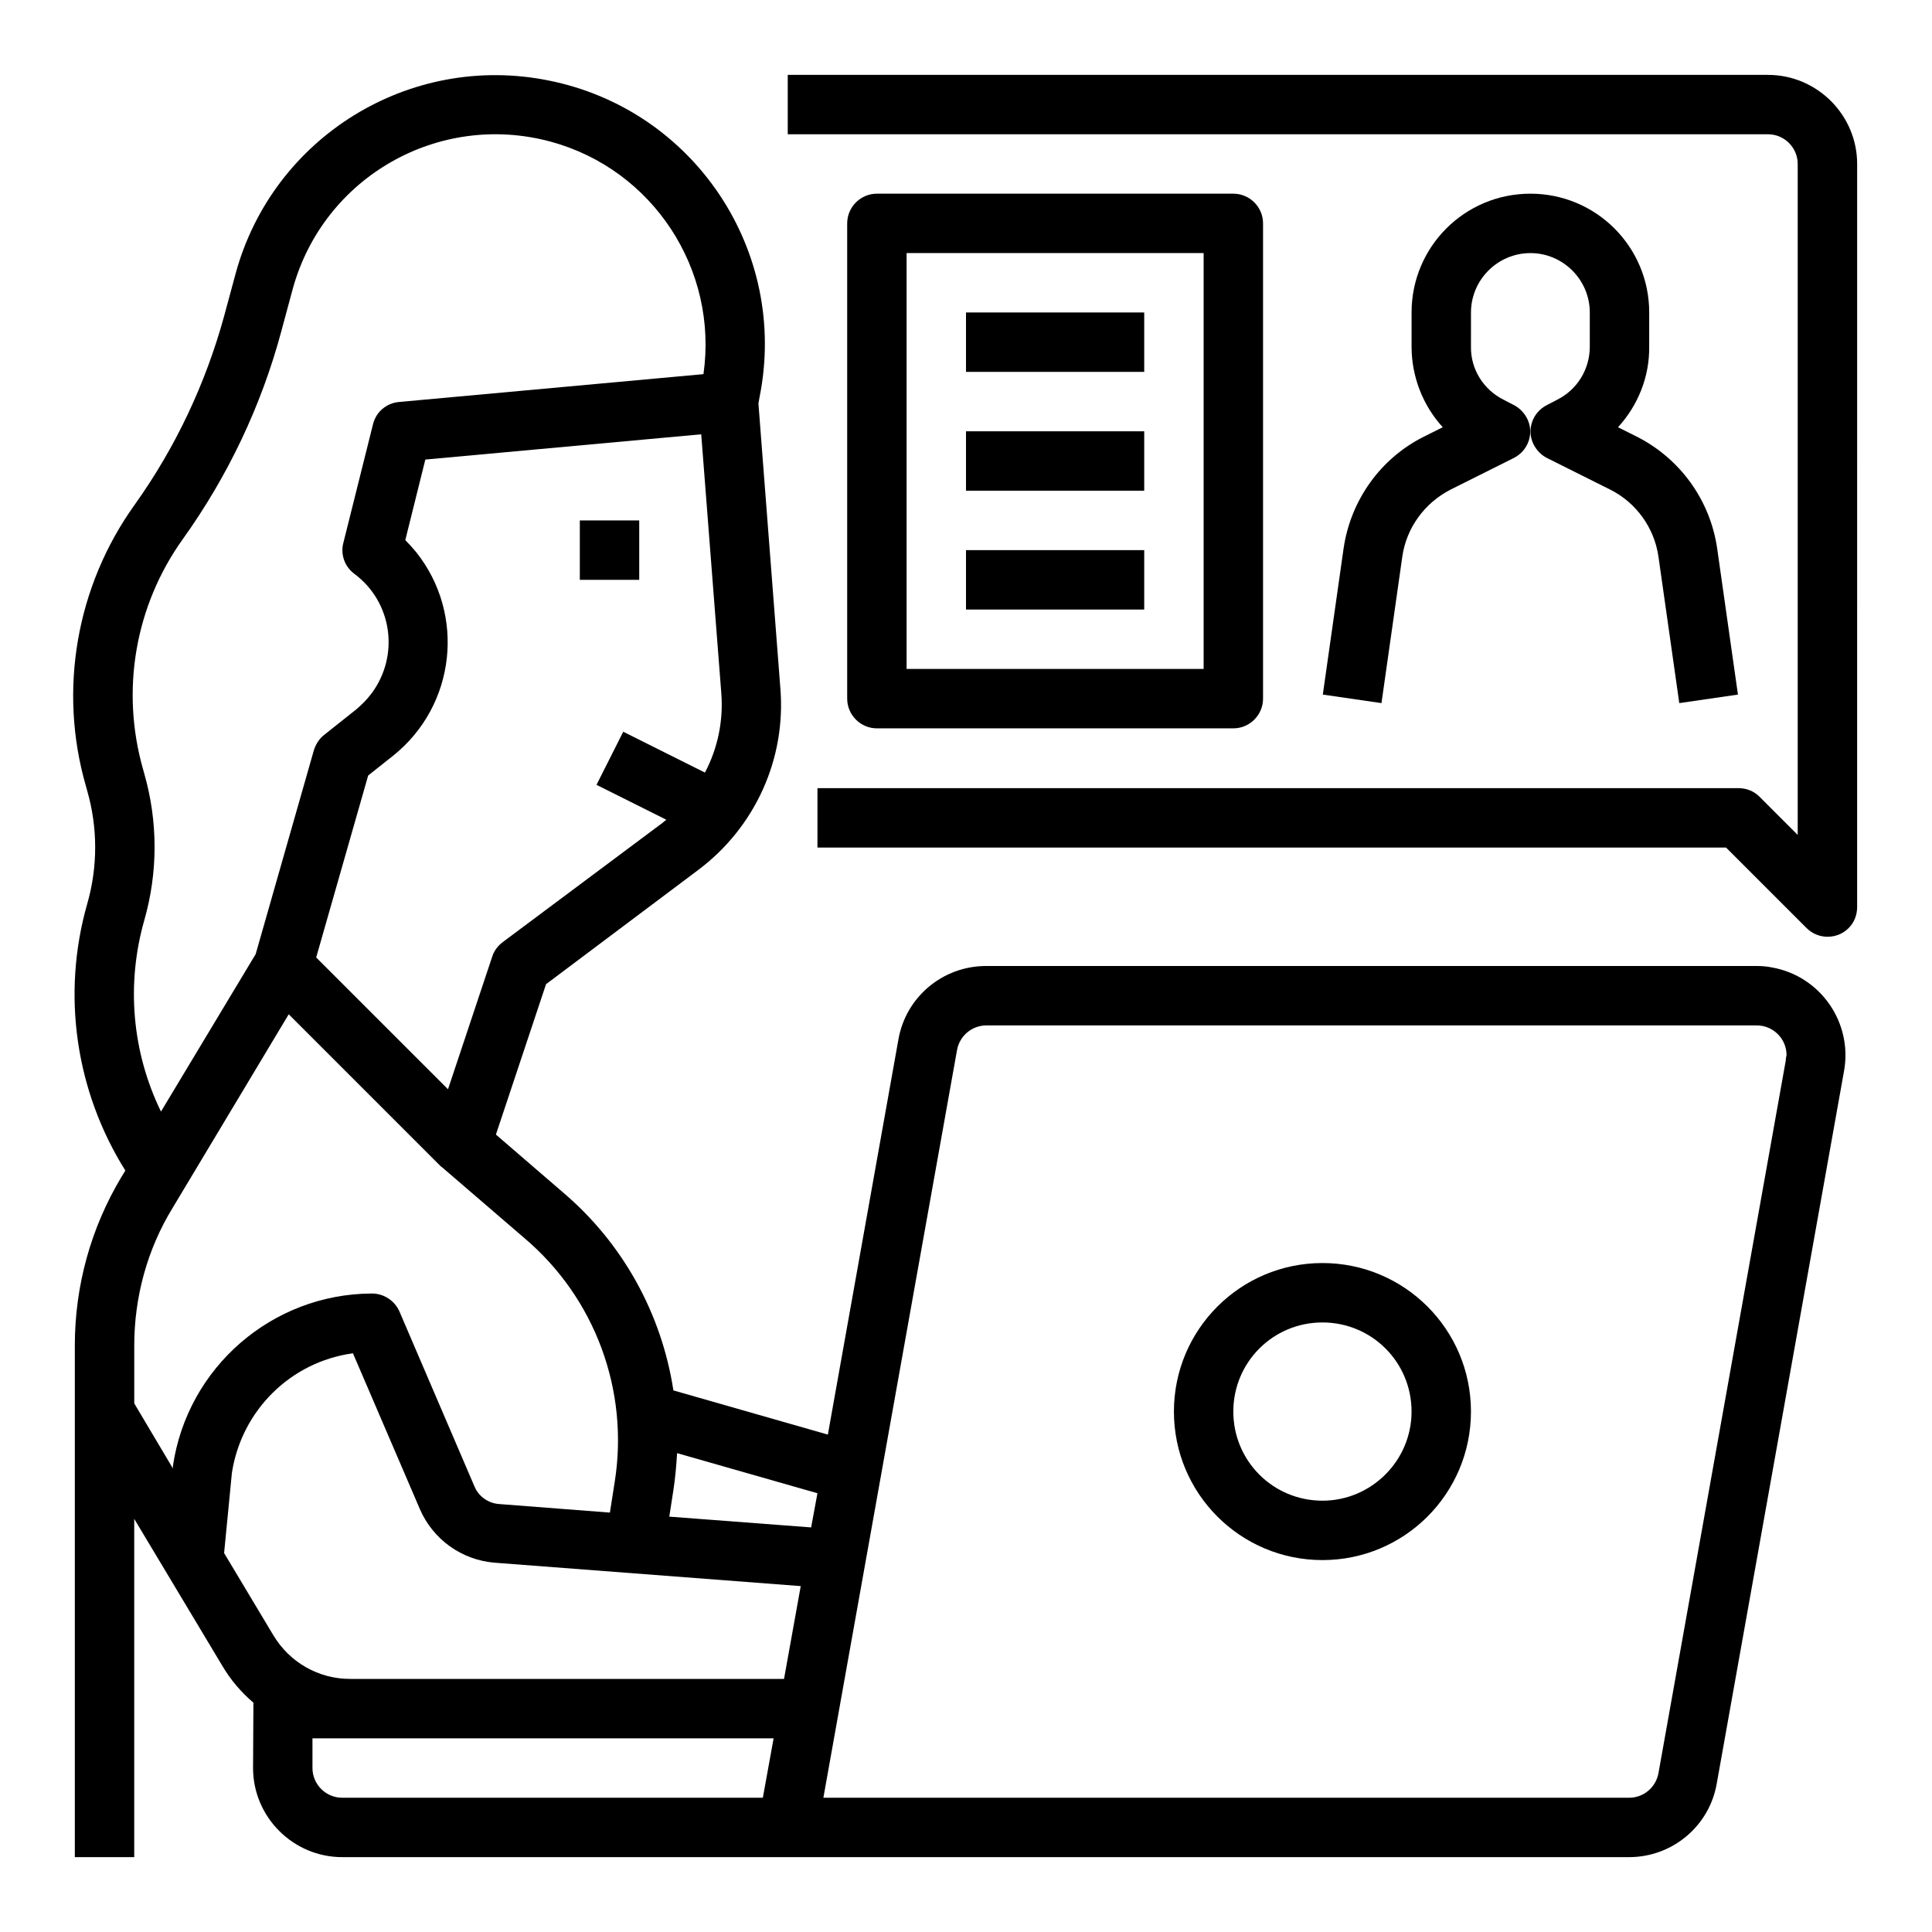 <?xml version="1.0" encoding="UTF-8"?>
<!-- Uploaded to: ICON Repo, www.iconrepo.com, Generator: ICON Repo Mixer Tools -->
<svg fill="#000000" width="800px" height="800px" version="1.1" viewBox="144 144 512 512" xmlns="http://www.w3.org/2000/svg">
 <g>
  <path d="m609.49 400h-204.18c-11.414 0-21.254 8.168-23.223 19.484l-18.695 104.7-40.934-11.711c-3.148-20.469-13.48-39.066-29.227-52.449l-17.809-15.352 13.285-39.852 40.246-30.207c15.152-11.316 23.418-29.52 21.844-48.316l-5.805-75.375 0.297-1.672c7.773-38.672-17.32-76.262-55.988-83.934-36.801-7.379-73.012 15.055-82.852 51.168l-3.059 11.312c-4.922 17.91-12.891 34.832-23.715 49.988-15.449 21.551-20.27 49.102-12.891 74.586l0.297 1.082c2.856 9.84 2.856 20.367 0 30.207-6.789 23.91-3.051 49.496 10.137 70.555l-1.082 1.77c-8.07 13.484-12.305 28.836-12.305 44.578v135.6h15.742v-89.645l23.418 39.066c2.164 3.641 4.922 6.887 8.168 9.645 0.004 0.488-0.094 17.316-0.094 17.316 0 12.988 10.629 23.617 23.617 23.617h341.05c11.414 0 21.254-8.168 23.223-19.484l33.75-188.93c2.262-12.793-6.297-25.094-19.09-27.355-1.379-0.293-2.754-0.391-4.133-0.391zm-250.53 148.78-37.59-2.856 1.082-6.988c0.492-3.246 0.789-6.496 0.984-9.84l37.195 10.629zm-81.77-155.08c-1.277 0.984-2.262 2.262-2.754 3.836l-11.711 35.129-34.934-34.93 13.777-48.215 6.691-5.312c16.531-13.285 19.188-37.391 6.004-53.922-0.887-1.082-1.871-2.164-2.856-3.148l5.312-21.352 73.113-6.691 5.312 68.488c0.59 7.281-0.887 14.66-4.328 21.156l-21.648-10.824-7.086 14.07 18.5 9.25c-0.395 0.297-0.688 0.59-1.082 0.887zm-94.957-5.805c3.641-12.695 3.641-26.176 0-38.867l-0.297-1.082c-6.004-20.961-2.164-43.395 10.527-61.105 11.906-16.629 20.762-35.227 26.074-55.004l3.051-11.316c8.172-29.621 38.676-47.039 68.395-38.969 27.059 7.379 44.379 33.852 40.441 61.598l-80.688 7.379c-3.344 0.297-6.102 2.656-6.887 5.902l-7.871 31.488c-0.789 3.051 0.395 6.297 2.953 8.168 10.035 7.477 12.004 21.648 4.527 31.684-1.18 1.574-2.461 2.856-3.938 4.133l-8.66 6.887c-1.277 0.984-2.164 2.461-2.656 3.938l-15.449 54.121-25.094 41.723c-7.676-15.742-9.25-33.75-4.43-50.676zm-2.656 112.67c0-12.793 3.445-25.484 10.137-36.406l30.801-51.363 40.148 40.148c0.098 0.098 0.297 0.297 0.492 0.395l21.844 18.793c18.695 15.844 27.75 40.344 23.91 64.551l-1.277 8.168-29.324-2.262c-2.953-0.195-5.512-2.066-6.594-4.723l-19.875-46.348c-1.277-2.856-4.133-4.723-7.281-4.723-26.469 0.098-48.906 19.582-52.742 45.758v0.395 0.195l-10.238-17.227zm23.812 55.008 2.066-21.254c2.559-16.531 15.547-29.422 32.078-31.684l17.711 41.23c3.445 8.07 11.121 13.578 19.875 14.27l81.082 6.199-4.426 24.594h-115.03c-8.266 0-15.941-4.328-20.27-11.512zm23.418 56.973v-7.871h122.21l-2.856 15.742h-111.48c-4.332 0-7.875-3.543-7.875-7.871zm390.45-187.55-33.75 188.93c-0.688 3.738-3.938 6.496-7.773 6.496h-213.53l35.426-198.18c0.688-3.738 3.938-6.496 7.773-6.496h204.18c4.328 0 7.871 3.543 7.871 7.871-0.102 0.492-0.199 0.887-0.199 1.379z"/>
  <path d="m297.66 281.92h15.742v15.742h-15.742z"/>
  <path d="m494.46 478.72c-21.746 0-39.359 17.613-39.359 39.359s17.613 39.359 39.359 39.359c21.746 0 39.359-17.613 39.359-39.359 0.004-21.746-17.609-39.359-39.359-39.359zm0 62.977c-13.086 0-23.617-10.527-23.617-23.617 0-13.086 10.527-23.617 23.617-23.617 13.086 0 23.617 10.527 23.617 23.617 0 12.988-10.625 23.617-23.617 23.617z"/>
  <path d="m500.07 289.3-5.512 38.77 15.547 2.262 5.512-38.77c1.082-7.676 5.902-14.27 12.793-17.809l16.727-8.363c3.938-1.969 5.512-6.691 3.543-10.527-0.789-1.477-1.969-2.754-3.543-3.543l-2.656-1.379c-5.312-2.656-8.758-8.07-8.66-14.07l0.004-9.055c0-8.66 7.086-15.742 15.742-15.742 8.66 0 15.742 7.086 15.742 15.742v9.055c0 6.004-3.344 11.414-8.66 14.07l-2.656 1.379c-3.938 1.969-5.512 6.691-3.543 10.527 0.789 1.477 1.969 2.754 3.543 3.543l16.727 8.363c6.887 3.445 11.711 10.137 12.793 17.809l5.512 38.77 15.547-2.262-5.512-38.77c-1.871-12.793-9.84-23.812-21.352-29.617l-4.922-2.461c5.312-5.805 8.363-13.383 8.266-21.352l0.004-9.055c0-17.418-14.07-31.488-31.488-31.488-17.418 0-31.488 14.07-31.488 31.488v9.055c0 7.871 2.953 15.547 8.266 21.352l-4.922 2.461c-11.512 5.707-19.48 16.828-21.352 29.617z"/>
  <path d="m612.54 163.84h-259.78v15.742h259.78c4.328 0 7.871 3.543 7.871 7.871v177.81l-10.137-10.137c-1.477-1.477-3.445-2.262-5.609-2.262l-244.03 0.004v15.742h240.79l21.352 21.352c3.051 3.051 8.07 3.051 11.121 0 1.477-1.477 2.262-3.445 2.262-5.609l0.004-196.89c0-12.988-10.629-23.617-23.617-23.617z"/>
  <path d="m470.85 337.02c4.328 0 7.871-3.543 7.871-7.871v-125.95c0-4.328-3.543-7.871-7.871-7.871h-94.465c-4.328 0-7.871 3.543-7.871 7.871v125.95c0 4.328 3.543 7.871 7.871 7.871zm-86.594-125.95h78.719v110.21h-78.719z"/>
  <path d="m400 226.81h47.23v15.742h-47.23z"/>
  <path d="m400 258.3h47.23v15.742h-47.23z"/>
  <path d="m400 289.79h47.23v15.742h-47.23z"/>
 </g>
</svg>
